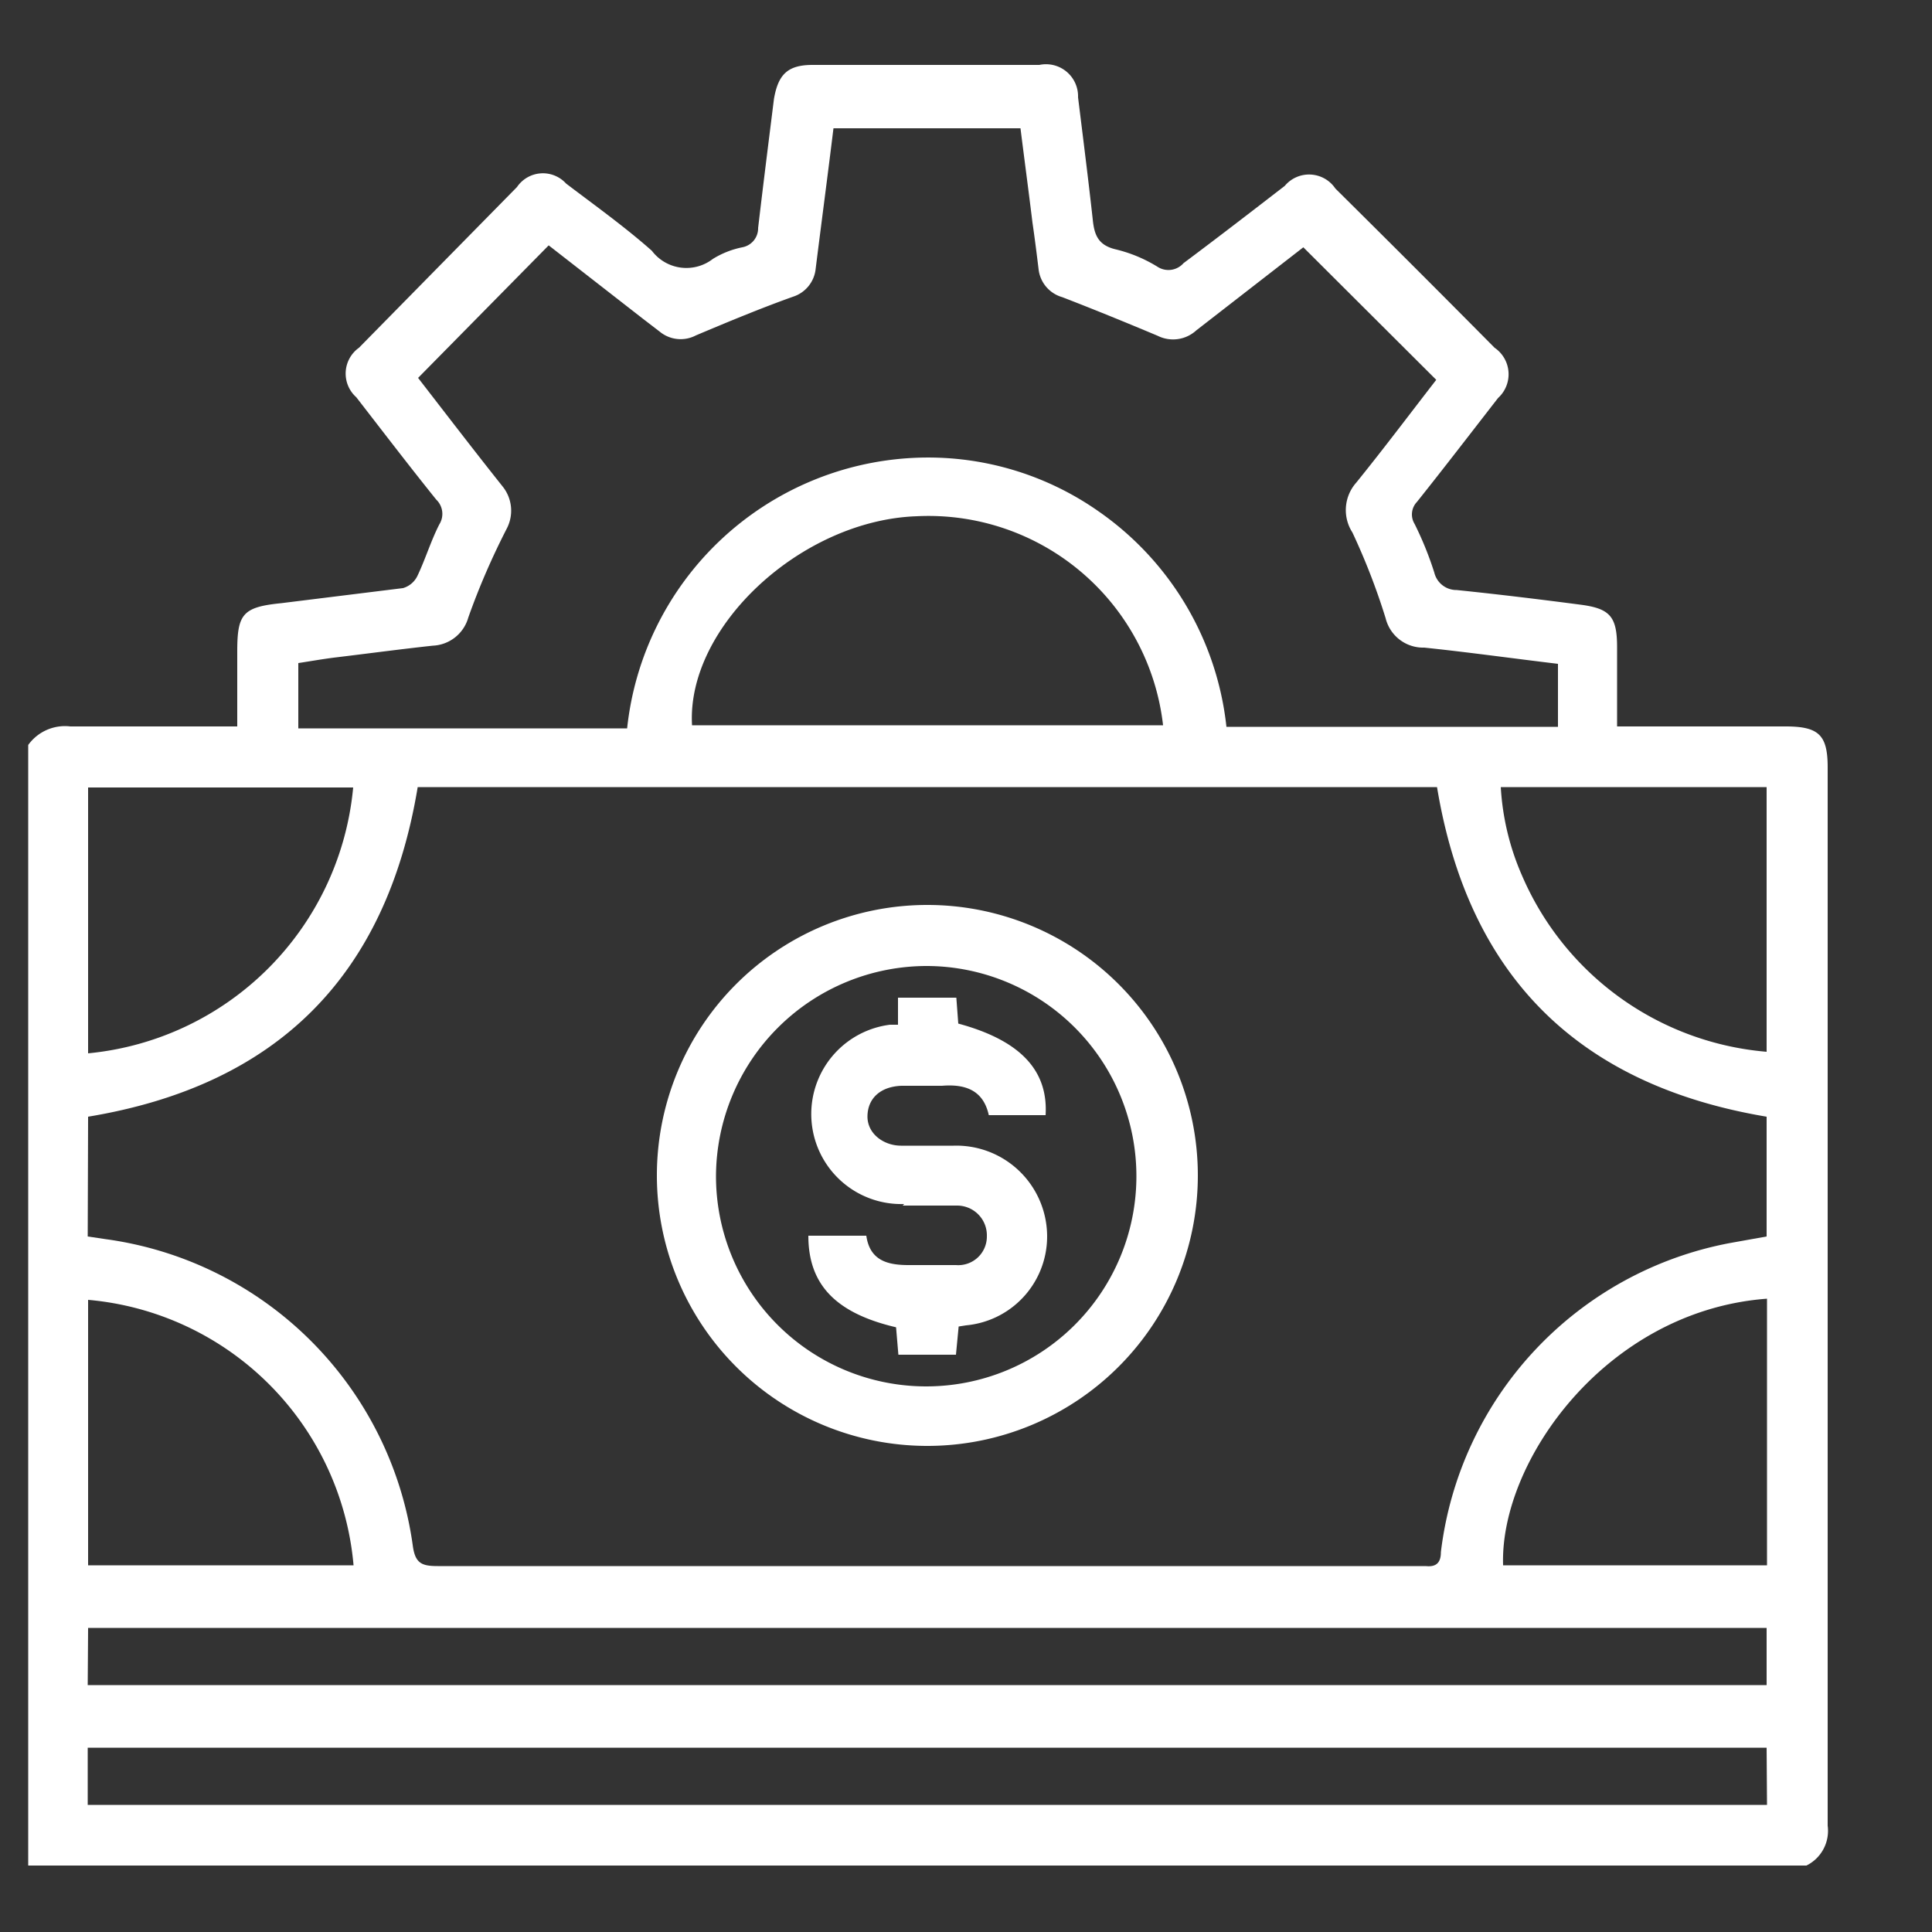 <?xml version="1.0" encoding="UTF-8"?> <svg xmlns="http://www.w3.org/2000/svg" id="Layer_1" data-name="Layer 1" viewBox="0 0 50 50"><rect x="0" y="0" width="50" height="50" fill="#333333" stroke="none"/><defs><style>.cls-1{fill:#fff;}</style></defs><path class="cls-1" d="M45.72,27.22v0Z"></path><path class="cls-1" d="M47.3,47.25q0-13.7,0-27.39c0-.84-.23-1.06-1.09-1.06H41.85V16.75c0-.79-.18-1-.94-1.1-1.07-.14-2.14-.27-3.21-.38a.59.59,0,0,1-.58-.45,8.73,8.73,0,0,0-.51-1.26.47.47,0,0,1,.06-.57c.71-.89,1.4-1.79,2.1-2.69A.83.83,0,0,0,38.68,9q-2.05-2.07-4.12-4.12a.82.82,0,0,0-1.31-.07c-.88.68-1.75,1.35-2.62,2a.52.52,0,0,1-.68.09,3.7,3.7,0,0,0-1.09-.45c-.44-.11-.54-.37-.58-.77-.11-1-.25-2.11-.38-3.16a.83.83,0,0,0-1-.84c-1.95,0-3.91,0-5.87,0-.64,0-.89.24-1,.88-.14,1.12-.28,2.23-.41,3.34a.5.5,0,0,1-.41.5,2.32,2.32,0,0,0-.76.3,1.12,1.12,0,0,1-1.58-.21c-.7-.62-1.47-1.17-2.22-1.74a.81.81,0,0,0-1.27.09L9.29,9a.82.82,0,0,0-.07,1.28c.69.89,1.37,1.78,2.07,2.65a.51.51,0,0,1,.08.64c-.22.43-.36.9-.57,1.34a.6.6,0,0,1-.37.31l-3.15.39c-1,.1-1.14.28-1.14,1.25V18.8H5c-1.06,0-2.12,0-3.18,0a1.17,1.17,0,0,0-1.09.48v29H46.75A1,1,0,0,0,47.3,47.25ZM45.72,20.37v6.85h0a7.58,7.58,0,0,1-6.33-4.56,6.63,6.63,0,0,1-.55-2.29Zm-38-3.21c.33-.05.66-.11,1-.15.83-.1,1.65-.21,2.48-.3a1,1,0,0,0,.92-.73c.28-.79.61-1.55,1-2.31A1,1,0,0,0,13,12.58c-.74-.93-1.46-1.87-2.18-2.8L14.2,6.35l2.44,1.9.43.33a.85.85,0,0,0,.94.1c.83-.35,1.67-.7,2.51-1a.85.85,0,0,0,.59-.73c.15-1.2.31-2.4.46-3.63h4.84c.1.8.21,1.62.31,2.44.06.41.11.81.16,1.22a.85.85,0,0,0,.61.71c.83.32,1.66.66,2.47,1a.89.89,0,0,0,1-.14L33.73,6.4l3.44,3.43c-.66.85-1.35,1.77-2.07,2.66A1.07,1.07,0,0,0,35,13.78,17.18,17.18,0,0,1,35.86,16a1,1,0,0,0,1,.76c1.15.12,2.29.28,3.46.42v1.63H31.74a7.81,7.81,0,0,0-3.3-5.57,7.68,7.68,0,0,0-4.8-1.39,7.84,7.84,0,0,0-7.41,7H7.72ZM30.1,18.77H17.91c-.15-2.55,2.83-5.31,5.82-5.41A6.11,6.11,0,0,1,30.1,18.77ZM2.28,20.38H9.14a7.62,7.62,0,0,1-6.86,6.88Zm0,8.52c4.89-.81,7.72-3.64,8.53-8.53H37.19c.81,4.89,3.65,7.71,8.53,8.53V32l-.95.17a9.26,9.26,0,0,0-7.48,8c0,.26-.11.39-.39.36H11.33c-.42,0-.59-.07-.65-.55a9.29,9.29,0,0,0-7.94-7.91L2.27,32Zm0,13.23H45.72v1.48H2.27Zm0-1.62V33.64a7.56,7.56,0,0,1,6.87,6.87Zm36.62,0c-.09-2.69,2.67-6.59,6.83-6.9v6.9Zm6.83,6.2H2.27V45.23H45.72Z"></path><path class="cls-1" d="M24,37.42a7,7,0,1,0-7-7A7,7,0,0,0,24,37.42ZM24,25a5.44,5.44,0,1,1-5.47,5.42A5.46,5.46,0,0,1,24,25Z"></path><path class="cls-1" d="M23.36,31.2c.47,0,.94,0,1.41,0a.77.77,0,0,1,.77.79.74.74,0,0,1-.8.75c-.41,0-.82,0-1.23,0-.56,0-1-.13-1.09-.76h-1.5c0,1.25.69,2,2.27,2.37l.06.71h1.49l.07-.73L25,34.3a2.31,2.31,0,0,0,2.09-2.51,2.35,2.35,0,0,0-2.41-2.14c-.45,0-.91,0-1.36,0s-.88-.31-.87-.77.34-.76.88-.78c.35,0,.7,0,1.05,0,.61-.05,1.07.12,1.21.76h1.47c.07-1.17-.67-1.94-2.26-2.37l-.05-.67H23.24l0,.7-.21,0a2.33,2.33,0,0,0,.37,4.64Z"></path></svg> 
